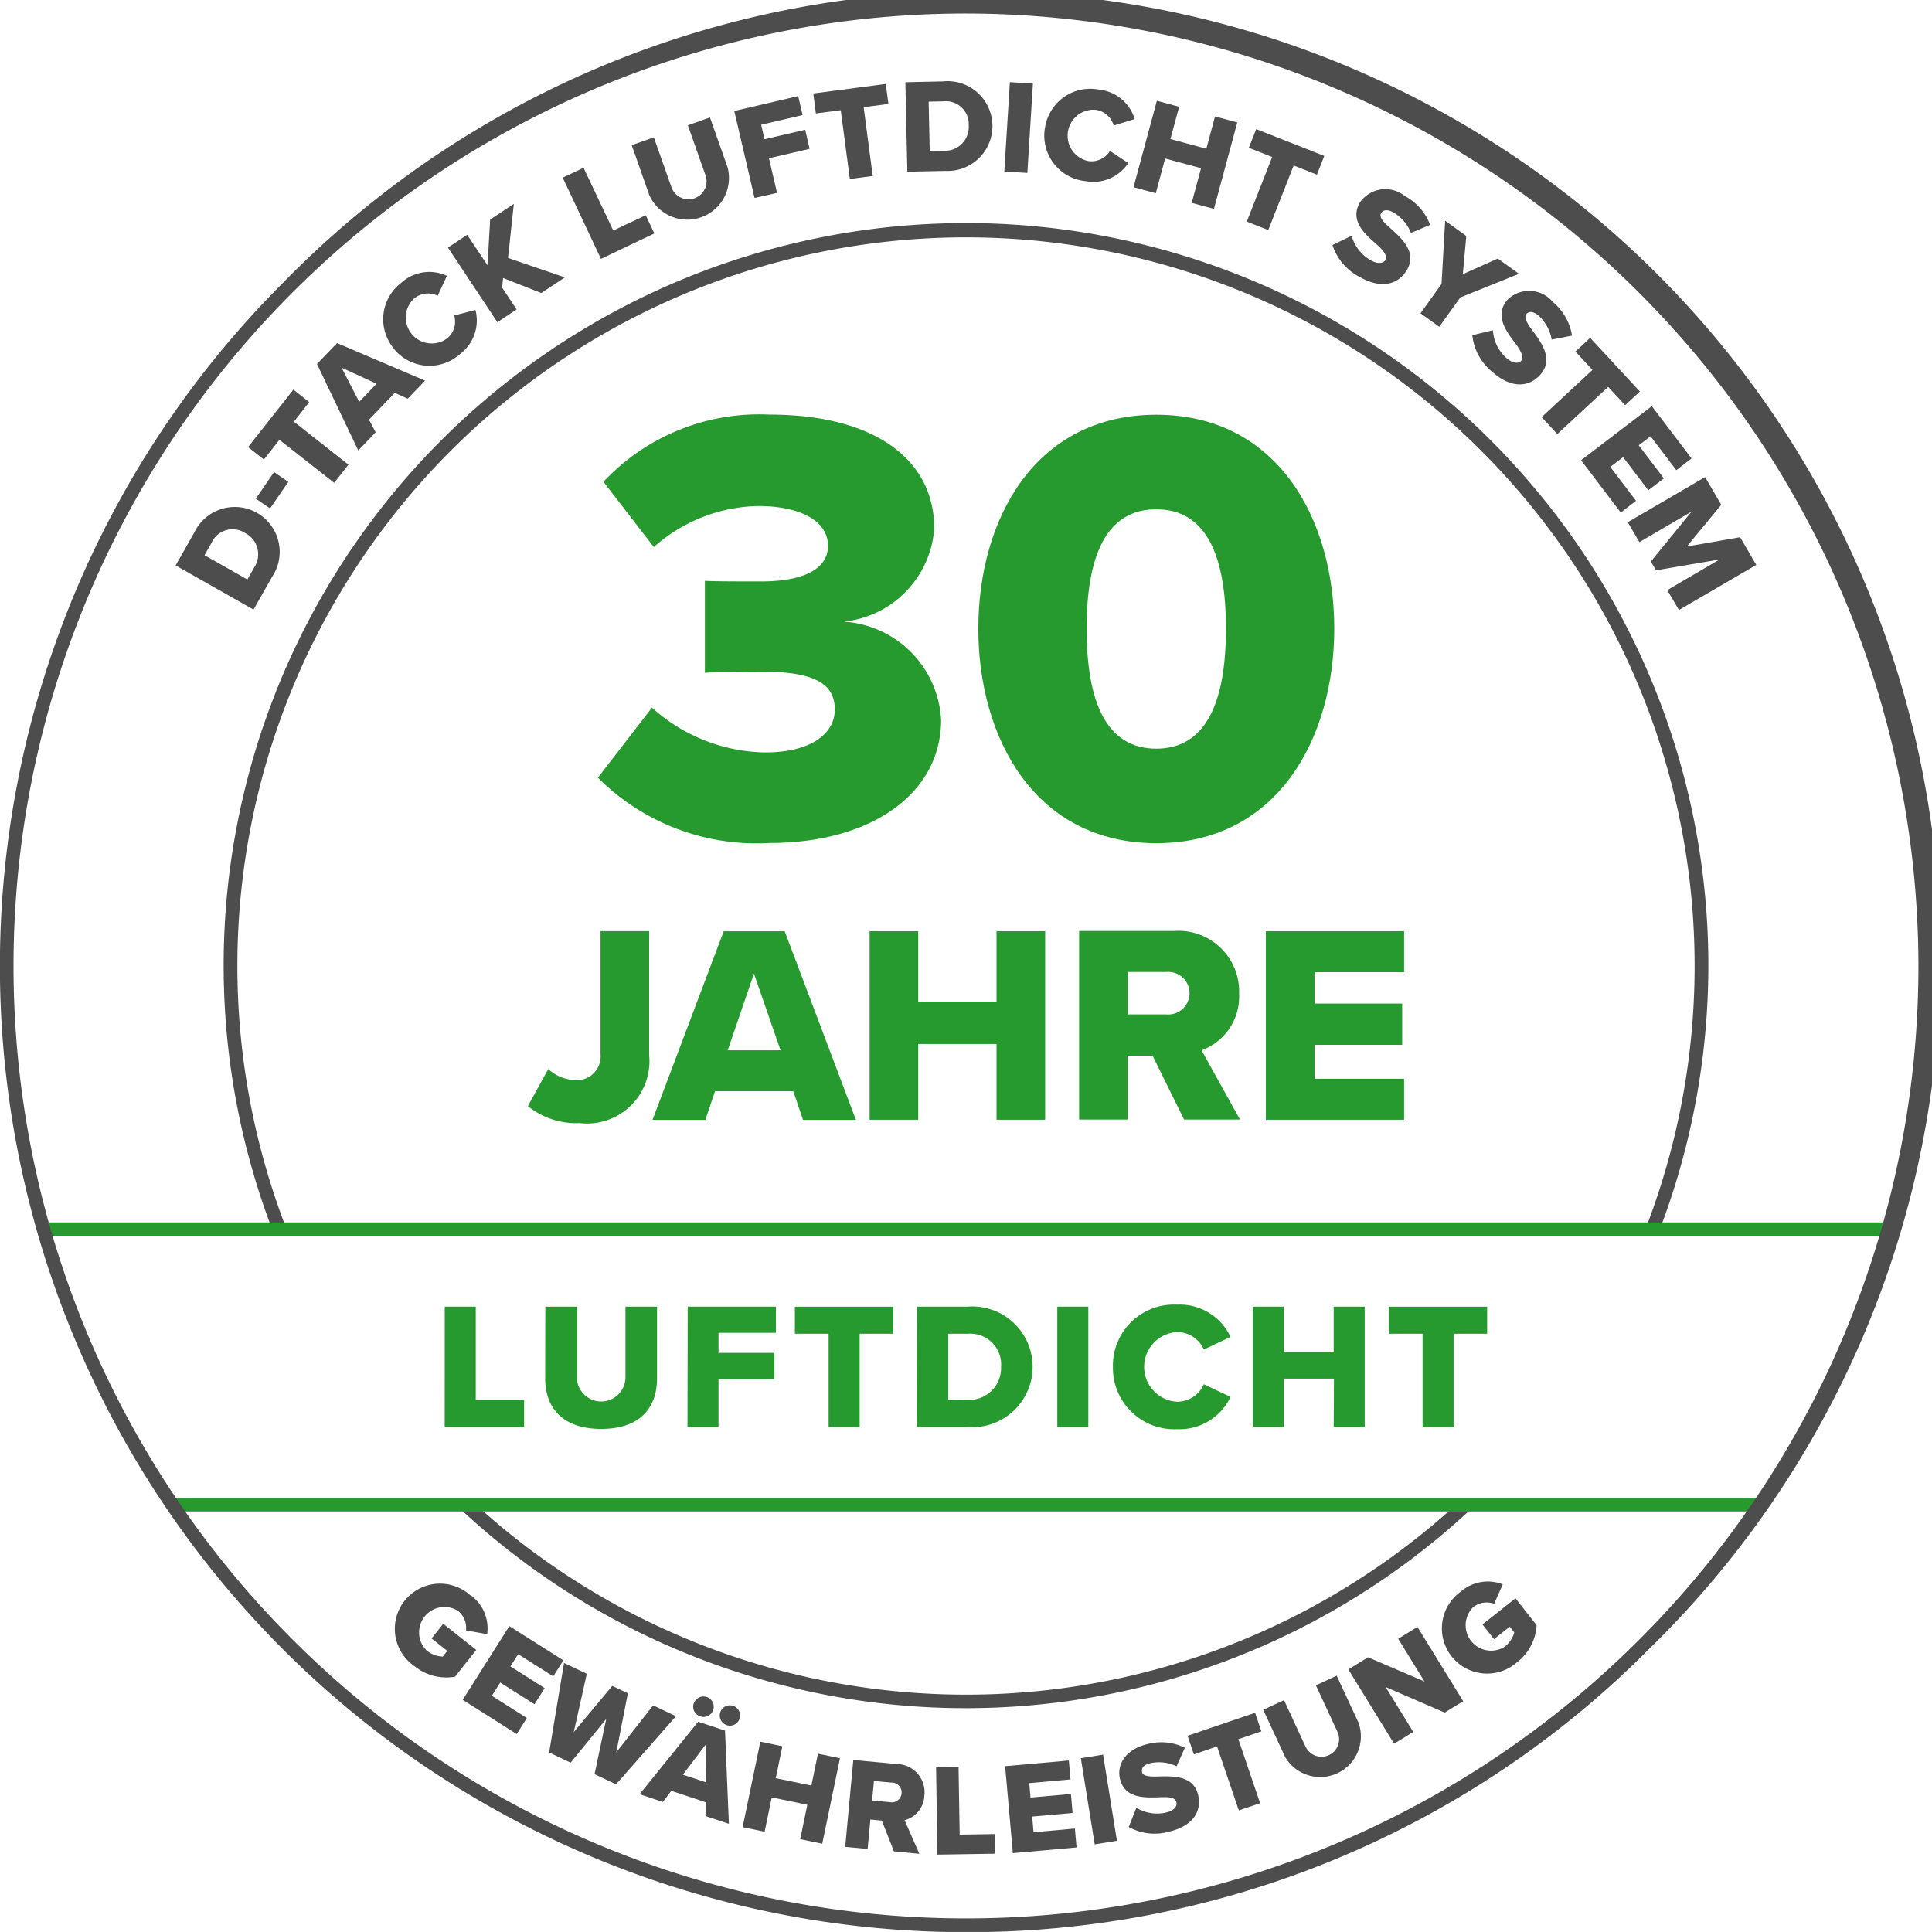 <svg xmlns="http://www.w3.org/2000/svg" xmlns:xlink="http://www.w3.org/1999/xlink" width="37.997" height="37.996" viewBox="0 0 37.997 37.996">
  <defs>
    <clipPath id="clip-path">
      <rect id="Rechteck_2649" data-name="Rechteck 2649" width="37.997" height="37.997" fill="none"/>
    </clipPath>
  </defs>
  <g id="Gruppe_14184" data-name="Gruppe 14184" clip-path="url(#clip-path)">
    <path id="Pfad_19414" data-name="Pfad 19414" d="M254.391,181.494a3.4,3.4,0,0,0,2.226.881c.9,0,1.37-.367,1.37-.844s-.342-.746-1.455-.746c-.355,0-.978.012-1.1.024V179c.159.012.795.012,1.1.012.844,0,1.321-.245,1.321-.7,0-.514-.587-.783-1.37-.783a3.168,3.168,0,0,0-2.055.807l-.991-1.284a4.2,4.2,0,0,1,3.265-1.321c2.079,0,3.241.893,3.241,2.238a1.985,1.985,0,0,1-1.785,1.834,2.045,2.045,0,0,1,1.92,1.932c0,1.431-1.345,2.421-3.375,2.421a4.406,4.406,0,0,1-3.375-1.284Z" transform="translate(-241.569 -167.577)" fill="#279a2f"/>
    <path id="Pfad_19415" data-name="Pfad 19415" d="M418.077,175.734c2.385,0,3.5,2.055,3.5,4.207s-1.113,4.219-3.5,4.219-3.5-2.067-3.5-4.219,1.113-4.207,3.5-4.207m0,1.859c-.978,0-1.37.9-1.37,2.348s.391,2.36,1.37,2.36,1.37-.917,1.37-2.36-.391-2.348-1.37-2.348" transform="translate(-395.336 -167.577)" fill="#279a2f"/>
    <path id="Pfad_19416" data-name="Pfad 19416" d="M224.065,397.264a.834.834,0,0,0,.534.217.467.467,0,0,0,.495-.506v-2.424h.956v2.435a1.228,1.228,0,0,1-1.368,1.34,1.509,1.509,0,0,1-1.017-.334Z" transform="translate(-213.283 -376.238)" fill="#279a2f"/>
    <path id="Pfad_19417" data-name="Pfad 19417" d="M279.251,397.7h-1.54l-.189.562h-1.04l1.4-3.708h1.2l1.4,3.708h-1.04Zm-1.29-.806H279l-.523-1.507Z" transform="translate(-263.649 -376.238)" fill="#279a2f"/>
    <path id="Pfad_19418" data-name="Pfad 19418" d="M370.958,396.77h-1.54v1.49h-.956v-3.708h.956v1.384h1.54v-1.384h.956v3.708h-.956Z" transform="translate(-351.359 -376.238)" fill="#279a2f"/>
    <path id="Pfad_19419" data-name="Pfad 19419" d="M458.654,397h-.489v1.256h-.956v-3.708h1.857a1.194,1.194,0,0,1,1.29,1.234,1.124,1.124,0,0,1-.739,1.112l.756,1.362h-1.1Zm.267-1.646h-.756v.834h.756a.419.419,0,1,0,0-.834" transform="translate(-435.986 -376.238)" fill="#279a2f"/>
    <path id="Pfad_19420" data-name="Pfad 19420" d="M536.374,394.552h2.719v.806h-1.762v.617h1.724v.812h-1.724v.667h1.762v.806h-2.719Z" transform="translate(-511.478 -376.238)" fill="#279a2f"/>
    <path id="Pfad_19421" data-name="Pfad 19421" d="M74.416,215.672l.365-.643a.883.883,0,1,1,1.533.867l-.366.645Zm1.552.03a.468.468,0,0,0-.182-.665.451.451,0,0,0-.66.184l-.142.25.843.478Z" transform="translate(-70.962 -204.552)" fill="#4d4d4d"/>
    <rect id="Rechteck_2643" data-name="Rechteck 2643" width="0.634" height="0.34" transform="translate(5.031 9.807) rotate(-55.51)" fill="#4d4d4d"/>
    <path id="Pfad_19422" data-name="Pfad 19422" d="M105.758,166.078l-.306.388-.311-.245.891-1.13.311.245-.3.386,1.072.845-.281.357Z" transform="translate(-100.262 -157.428)" fill="#4d4d4d"/>
    <path id="Pfad_19423" data-name="Pfad 19423" d="M135.852,146.43l-.506.528.13.249-.342.356-.812-1.7.395-.411,1.731.738-.342.356Zm-.7.177.342-.356-.688-.316Z" transform="translate(-128.088 -138.704)" fill="#4d4d4d"/>
    <path id="Pfad_19424" data-name="Pfad 19424" d="M162.509,116.69a.9.9,0,0,1,.136-1.3.819.819,0,0,1,.9-.139l-.181.392a.427.427,0,0,0-.464.054.51.51,0,0,0,.654.781.427.427,0,0,0,.135-.447l.418-.109a.824.824,0,0,1-.3.864.9.9,0,0,1-1.305-.1" transform="translate(-154.756 -109.826)" fill="#4d4d4d"/>
    <path id="Pfad_19425" data-name="Pfad 19425" d="M190.911,87.87l-.018.189.284.429-.378.251-.972-1.468.378-.251.4.6.052-.9.466-.309-.115,1.064,1.118.383-.464.307Z" transform="translate(-181.017 -82.402)" fill="#4d4d4d"/>
    <path id="Pfad_19426" data-name="Pfad 19426" d="M238.435,71.282l.41-.194.584,1.233.639-.3.169.358-1.05.5Z" transform="translate(-227.368 -67.788)" fill="#4d4d4d"/>
    <path id="Pfad_19427" data-name="Pfad 19427" d="M267.664,50.4l.435-.154.344.973a.355.355,0,1,0,.669-.237l-.344-.973.435-.154.348.986a.82.82,0,0,1-1.539.547Z" transform="translate(-255.24 -47.545)" fill="#4d4d4d"/>
    <path id="Pfad_19428" data-name="Pfad 19428" d="M311.123,41.1l1.257-.293.087.373-.815.19.066.285.8-.186.087.375-.8.185.159.681-.442.1Z" transform="translate(-296.682 -38.917)" fill="#4d4d4d"/>
    <path id="Pfad_19429" data-name="Pfad 19429" d="M345.123,36.091l-.489.064-.051-.393,1.426-.187.052.393-.487.064.178,1.353-.45.059Z" transform="translate(-328.588 -33.924)" fill="#4d4d4d"/>
    <path id="Pfad_19430" data-name="Pfad 19430" d="M383.621,34.507l.739-.016a.883.883,0,1,1,.042,1.76l-.742.016Zm.769,1.348a.467.467,0,0,0,.477-.5.451.451,0,0,0-.5-.472l-.288.006.021.968Z" transform="translate(-365.815 -32.89)" fill="#4d4d4d"/>
    <rect id="Rechteck_2644" data-name="Rechteck 2644" width="1.761" height="0.454" transform="translate(19.752 3.373) rotate(-86.442)" fill="#4d4d4d"/>
    <path id="Pfad_19431" data-name="Pfad 19431" d="M442.518,38.487a.9.9,0,0,1,1.061-.766.819.819,0,0,1,.705.58l-.413.127a.427.427,0,0,0-.35-.309.51.51,0,0,0-.146,1.008.427.427,0,0,0,.423-.2l.36.239a.824.824,0,0,1-.841.355.9.9,0,0,1-.8-1.036" transform="translate(-421.968 -35.959)" fill="#4d4d4d"/>
    <path id="Pfad_19432" data-name="Pfad 19432" d="M481.6,44.035l-.706-.191-.184.683-.438-.118.459-1.7.438.118-.171.634.706.191.171-.635.438.118-.459,1.7-.438-.118Z" transform="translate(-457.979 -40.727)" fill="#4d4d4d"/>
    <path id="Pfad_19433" data-name="Pfad 19433" d="M528.745,55.233l-.459-.181.145-.368,1.339.528-.145.368-.457-.18-.5,1.27-.422-.167Z" transform="translate(-503.725 -52.145)" fill="#4d4d4d"/>
    <path id="Pfad_19434" data-name="Pfad 19434" d="M564.95,81.236a.8.8,0,0,0,.373.481c.135.077.25.067.292-.006s-.029-.178-.172-.305c-.223-.195-.539-.461-.332-.823a.608.608,0,0,1,.883-.13,1.073,1.073,0,0,1,.5.568l-.377.159a.817.817,0,0,0-.34-.4c-.131-.075-.211-.051-.249.016s.032.161.183.29c.222.2.528.469.33.815-.176.307-.519.381-.929.147a1.077,1.077,0,0,1-.539-.631Z" transform="translate(-538.367 -76.599)" fill="#4d4d4d"/>
    <path id="Pfad_19435" data-name="Pfad 19435" d="M602.306,94.752l.071-1.243.416.3-.068.751.686-.307.418.3-1.154.465-.414.577-.369-.265Z" transform="translate(-573.955 -89.168)" fill="#4d4d4d"/>
    <path id="Pfad_19436" data-name="Pfad 19436" d="M624.215,124.019a.8.8,0,0,0,.267.547c.117.1.232.117.288.054s.008-.18-.106-.334c-.179-.236-.434-.561-.157-.873a.608.608,0,0,1,.891.053,1.075,1.075,0,0,1,.373.658l-.4.078a.818.818,0,0,0-.251-.465c-.112-.1-.2-.093-.247-.036s0,.165.12.322c.177.238.421.567.157.866-.235.265-.586.267-.94-.046a1.076,1.076,0,0,1-.4-.728Z" transform="translate(-594.854 -117.523)" fill="#4d4d4d"/>
    <path id="Pfad_19437" data-name="Pfad 19437" d="M654.183,143.78l-.335-.362.29-.269.978,1.055-.29.269-.334-.36-1,.928-.309-.333Z" transform="translate(-622.864 -136.504)" fill="#4d4d4d"/>
    <path id="Pfad_19438" data-name="Pfad 19438" d="M671.117,172.094l.781,1.028-.3.231-.506-.666-.233.177.495.651-.307.233-.495-.651-.252.192.506.666-.3.231-.781-1.028Z" transform="translate(-638.63 -164.106)" fill="#4d4d4d"/>
    <path id="Pfad_19439" data-name="Pfad 19439" d="M691.549,203.724l-1.251.213-.1-.173.8-.981-1.026.6-.229-.392,1.521-.887.318.545-.677.82,1.048-.183.318.545-1.521.887-.229-.392Z" transform="translate(-657.73 -192.721)" fill="#4d4d4d"/>
    <path id="Pfad_19440" data-name="Pfad 19440" d="M168.989,671.305a.807.807,0,0,1,.327.768L168.9,672a.427.427,0,0,0-.158-.385.5.5,0,0,0-.617.779.534.534,0,0,0,.318.121l.089-.113-.309-.244.229-.289.65.514-.417.527a.992.992,0,0,1-.8-.209.889.889,0,1,1,1.1-1.392" transform="translate(-159.735 -639.934)" fill="#4d4d4d"/>
    <path id="Pfad_19441" data-name="Pfad 19441" d="M196.917,689.015l1.063.674-.2.315-.689-.437-.153.241.674.427-.2.317-.674-.427-.165.261.689.437-.2.315L196,690.465Z" transform="translate(-186.9 -657.034)" fill="#4d4d4d"/>
    <path id="Pfad_19442" data-name="Pfad 19442" d="M233.872,705.708l-.7.86-.423-.2.293-1.761.448.213-.257,1.146.757-.908.307.146-.227,1.16.724-.923.449.213-1.178,1.34-.423-.2Z" transform="translate(-221.949 -671.901)" fill="#4d4d4d"/>
    <path id="Pfad_19443" data-name="Pfad 19443" d="M272.3,720.858l-.677-.224-.165.219L271,720.7l1.152-1.426.528.175.076,1.833-.457-.151Zm-.449-.542.457.151-.011-.738Zm.214-1.4a.2.2,0,1,1,.383.127.2.2,0,0,1-.254.127.2.2,0,0,1-.13-.254m.523.173a.2.2,0,1,1,.13.254.2.2,0,0,1-.13-.254" transform="translate(-258.421 -685.413)" fill="#4d4d4d"/>
    <path id="Pfad_19444" data-name="Pfad 19444" d="M315.959,739.241l-.7-.145-.14.675-.433-.09.349-1.681.433.09-.13.628.7.145.13-.627.433.09-.349,1.681-.433-.09Z" transform="translate(-300.081 -703.746)" fill="#4d4d4d"/>
    <path id="Pfad_19445" data-name="Pfad 19445" d="M358.847,746.9l-.225-.021-.054.579-.441-.041.159-1.709.856.08a.553.553,0,0,1,.541.624.52.52,0,0,1-.388.481l.29.66-.5-.047Zm.193-.747-.348-.032-.036.384.348.032a.194.194,0,1,0,.036-.384" transform="translate(-341.504 -711.094)" fill="#4d4d4d"/>
    <path id="Pfad_19446" data-name="Pfad 19446" d="M396.628,748.6l.442-.007.022,1.33.689-.011.006.386-1.132.018Z" transform="translate(-378.218 -713.841)" fill="#4d4d4d"/>
    <path id="Pfad_19447" data-name="Pfad 19447" d="M425.889,746.051l1.253-.112.033.372-.812.073.025.284.795-.071.033.374-.795.071.027.308.813-.073.033.372-1.253.112Z" transform="translate(-406.121 -711.315)" fill="#4d4d4d"/>
    <rect id="Rechteck_2645" data-name="Rechteck 2645" width="0.443" height="1.716" transform="translate(21.257 34.579) rotate(-9.137)" fill="#4d4d4d"/>
    <path id="Pfad_19448" data-name="Pfad 19448" d="M474.66,739.518a.776.776,0,0,0,.586.094c.148-.035.223-.119.2-.2-.022-.1-.139-.107-.326-.1-.289.01-.691.031-.784-.365-.066-.281.114-.58.543-.681a1.047,1.047,0,0,1,.734.073l-.163.364a.8.8,0,0,0-.512-.062c-.143.034-.184.1-.167.177s.131.093.324.085c.289-.008.689-.017.778.361.079.336-.116.617-.564.723a1.05,1.05,0,0,1-.8-.09Z" transform="translate(-452.31 -703.965)" fill="#4d4d4d"/>
    <path id="Pfad_19449" data-name="Pfad 19449" d="M503.775,726.389l-.456.155-.124-.365,1.328-.452.124.365-.453.154.428,1.259-.419.142Z" transform="translate(-479.839 -692.041)" fill="#4d4d4d"/>
    <path id="Pfad_19450" data-name="Pfad 19450" d="M535.24,710.691l.409-.19.423.913a.346.346,0,1,0,.628-.291l-.424-.913.409-.19.429.924a.8.8,0,0,1-1.444.673Z" transform="translate(-510.396 -677.064)" fill="#4d4d4d"/>
    <path id="Pfad_19451" data-name="Pfad 19451" d="M572.047,690.527l.544.883-.377.232-.9-1.461.388-.239,1.11.477-.518-.841.379-.233.9,1.461-.364.224Z" transform="translate(-544.796 -657.348)" fill="#4d4d4d"/>
    <path id="Pfad_19452" data-name="Pfad 19452" d="M611.256,670.318a.807.807,0,0,1,.823-.141l-.17.383a.426.426,0,0,0-.411.065.5.5,0,0,0,.616.78.534.534,0,0,0,.191-.282l-.089-.113-.309.244-.228-.289.65-.513.416.527a.992.992,0,0,1-.389.733.889.889,0,1,1-1.1-1.394" transform="translate(-582.524 -639.017)" fill="#4d4d4d"/>
    <path id="Pfad_19453" data-name="Pfad 19453" d="M95.83,114.607h.24a14.33,14.33,0,1,1,26.725,0h.285a14.6,14.6,0,1,0-27.25.117Z" transform="translate(-90.434 -90.433)" fill="#4d4d4d"/>
    <path id="Pfad_19454" data-name="Pfad 19454" d="M214.892,639.618a14.3,14.3,0,0,1-19.064,0h-.4a14.567,14.567,0,0,0,19.854,0Z" transform="translate(-186.362 -609.929)" fill="#4d4d4d"/>
    <path id="Pfad_19455" data-name="Pfad 19455" d="M188.465,553.649h.61v1.835h.951v.532h-1.562Z" transform="translate(-179.718 -527.951)" fill="#279a2f"/>
    <path id="Pfad_19456" data-name="Pfad 19456" d="M231.06,553.649h.621v1.388a.477.477,0,1,0,.955,0v-1.388h.621v1.405c0,.589-.337,1-1.1,1s-1.1-.419-1.1-1Z" transform="translate(-220.335 -527.951)" fill="#279a2f"/>
    <path id="Pfad_19457" data-name="Pfad 19457" d="M291.394,553.649h1.735v.515H292v.394h1.1v.518H292v.94h-.61Z" transform="translate(-277.869 -527.951)" fill="#279a2f"/>
    <path id="Pfad_19458" data-name="Pfad 19458" d="M337.481,554.181h-.664v-.532h1.934v.532h-.66v1.835h-.61Z" transform="translate(-321.184 -527.95)" fill="#279a2f"/>
    <path id="Pfad_19459" data-name="Pfad 19459" d="M388.588,553.649h.994a1.187,1.187,0,1,1,0,2.367h-1Zm.994,1.835a.629.629,0,0,0,.657-.653.606.606,0,0,0-.653-.649H389.2v1.3Z" transform="translate(-370.551 -527.951)" fill="#279a2f"/>
    <rect id="Rechteck_2646" data-name="Rechteck 2646" width="0.61" height="2.367" transform="translate(20.794 25.698)" fill="#279a2f"/>
    <path id="Pfad_19460" data-name="Pfad 19460" d="M471.556,554.033a1.2,1.2,0,0,1,1.263-1.224,1.1,1.1,0,0,1,1.05.635l-.525.248a.574.574,0,0,0-.525-.344.686.686,0,0,0,0,1.37.574.574,0,0,0,.525-.344l.525.249a1.108,1.108,0,0,1-1.05.635,1.206,1.206,0,0,1-1.263-1.224" transform="translate(-449.668 -527.15)" fill="#279a2f"/>
    <path id="Pfad_19461" data-name="Pfad 19461" d="M532.488,555.065H531.5v.951h-.61v-2.367h.61v.884h.983v-.884h.61v2.367h-.61Z" transform="translate(-506.253 -527.951)" fill="#279a2f"/>
    <path id="Pfad_19462" data-name="Pfad 19462" d="M589.141,554.181h-.664v-.532h1.934v.532h-.66v1.835h-.61Z" transform="translate(-561.163 -527.95)" fill="#279a2f"/>
    <rect id="Rechteck_2647" data-name="Rechteck 2647" width="31.222" height="0.266" transform="translate(3.387 29.46)" fill="#279a2f"/>
    <rect id="Rechteck_2648" data-name="Rechteck 2648" width="36.293" height="0.266" transform="translate(0.852 24.041)" fill="#279a2f"/>
    <path id="Pfad_19463" data-name="Pfad 19463" d="M19,38A19,19,0,0,1,5.564,5.564,19,19,0,1,1,32.432,32.432,18.874,18.874,0,0,1,19,38M19,.266A18.732,18.732,0,1,0,37.73,19,18.753,18.753,0,0,0,19,.266" fill="#4d4d4d"/>
  </g>
</svg>

